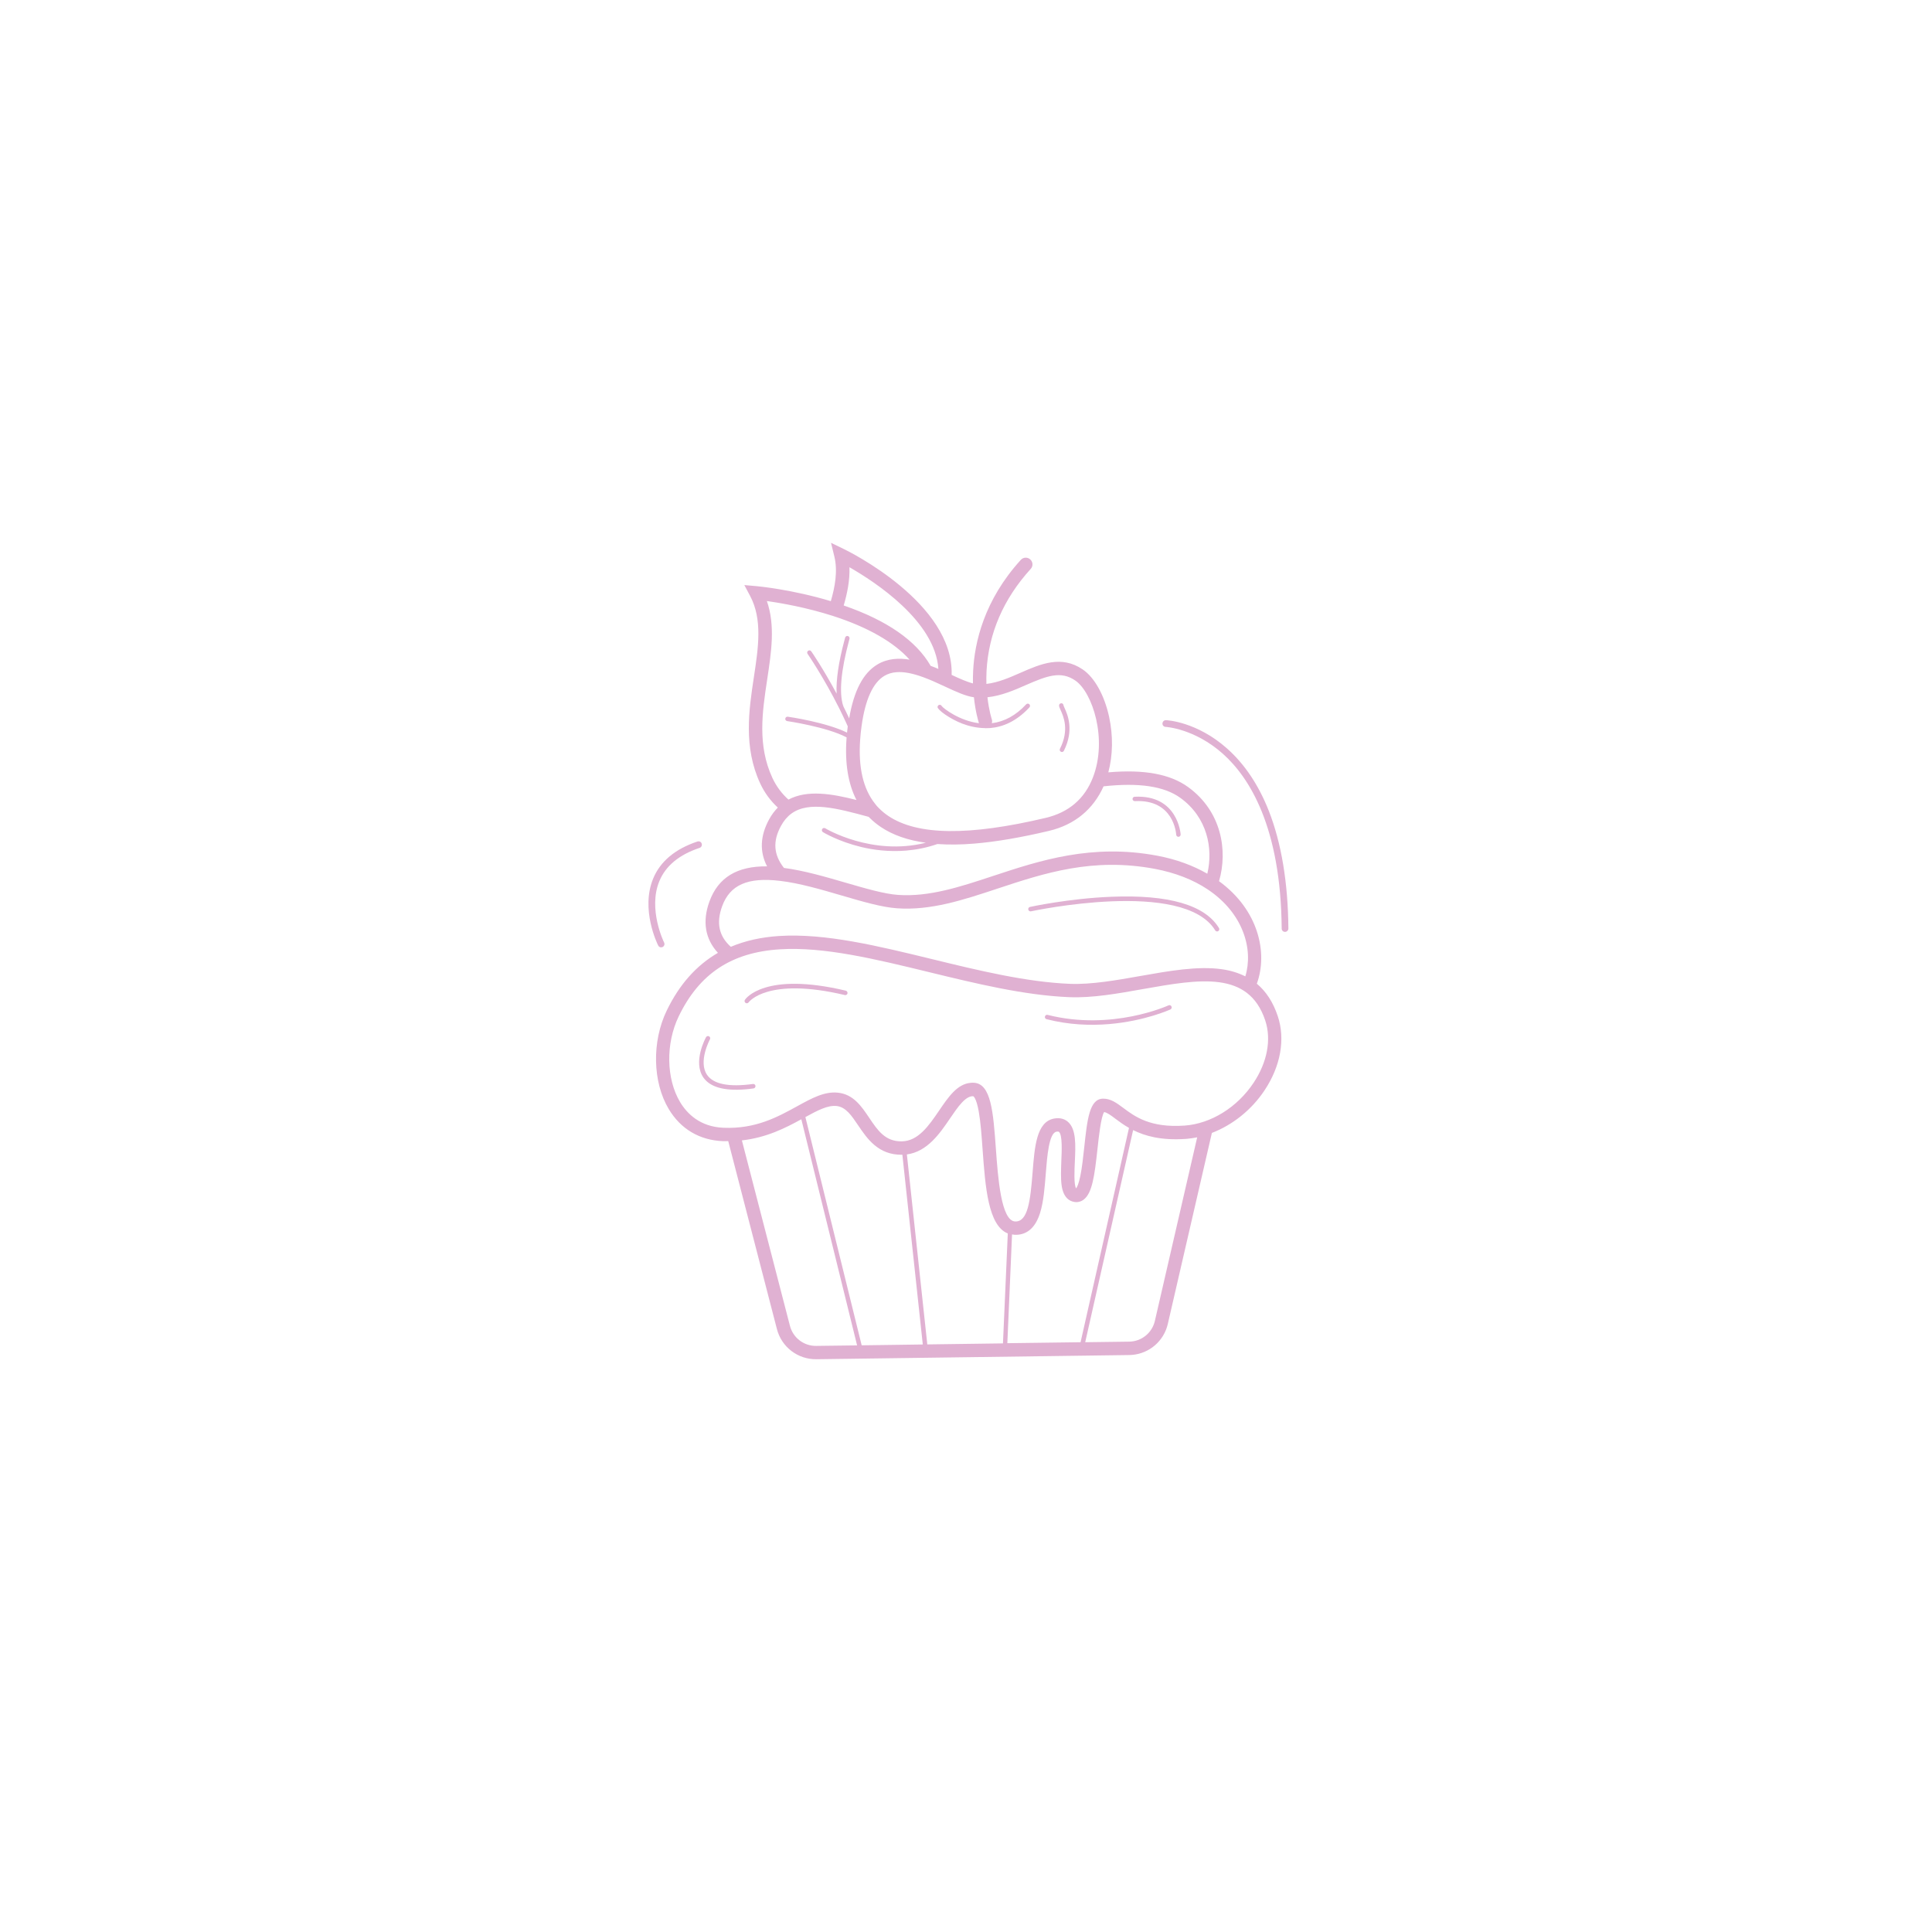 <?xml version="1.0" encoding="utf-8"?>
<!-- Generator: Adobe Illustrator 26.0.3, SVG Export Plug-In . SVG Version: 6.00 Build 0)  -->
<svg version="1.1" id="Layer_1" xmlns="http://www.w3.org/2000/svg" xmlns:xlink="http://www.w3.org/1999/xlink" x="0px" y="0px"
	 viewBox="0 0 300 300" style="enable-background:new 0 0 300 300;" xml:space="preserve">
<style type="text/css">
	.st0{fill:#FFFFFF;}
	.st1{fill:#BC2B6C;}
	.st2{fill:none;stroke:#BC2B6C;stroke-width:12;stroke-linecap:round;stroke-linejoin:round;stroke-miterlimit:10;}
	.st3{fill:#E0B1D2;}
</style>
<g>
	<path class="st3" d="M103.53,156.92c-2.33,4.82-2.2,11.1,0.31,15.29c1.86,3.11,4.78,4.84,8.42,4.99c0.29,0.01,0.55-0.01,0.82-0.01
		l7.56,29.19c0.72,2.79,3.25,4.72,6.13,4.68l48.57-0.65c0.15,0,0.3-0.01,0.44-0.02c2.69-0.22,4.95-2.15,5.56-4.82l6.84-29.65
		c3.2-1.23,6.14-3.55,8.17-6.6c2.51-3.76,3.26-7.96,2.06-11.54c-0.72-2.15-1.8-3.82-3.25-5.03c1.74-4.77,0.29-11.44-5.87-15.92
		c1.38-4.7,0.43-10.84-4.82-14.63c-2.78-2.01-6.84-2.75-12.37-2.27c0.71-2.66,0.76-5.66,0.12-8.63c-0.73-3.35-2.26-6.1-4.1-7.35
		c-3.32-2.26-6.56-0.84-9.68,0.53c-1.7,0.75-3.46,1.51-5.27,1.72c-0.02-0.63-0.01-1.3,0.02-2.01c0.32-5.87,2.63-11.2,6.86-15.85
		c0.39-0.42,0.36-1.08-0.07-1.47s-1.08-0.36-1.47,0.07c-5.71,6.27-7.18,12.83-7.4,17.23c-0.04,0.69-0.04,1.34-0.03,1.95
		c-0.87-0.21-2.05-0.73-3.31-1.32c0.34-11.15-16.03-19.21-16.75-19.55l-1.98-0.96l0.52,2.13c0.55,2.28,0.09,4.73-0.55,6.93
		c-6-1.81-11.29-2.31-11.52-2.33l-1.91-0.17l0.9,1.69c1.94,3.66,1.28,8.01,0.58,12.62c-0.77,5.09-1.64,10.85,0.99,16.51
		c0.68,1.45,1.6,2.69,2.73,3.73c-0.51,0.52-0.97,1.13-1.35,1.83c-1.4,2.57-1.5,5.01-0.32,7.3c-4.66-0.06-7.6,1.74-8.95,5.46
		c-1.13,3.1-0.66,5.82,1.32,7.97C108.12,149.91,105.49,152.87,103.53,156.92z M126.75,208.99c-1.93,0.03-3.61-1.26-4.09-3.12
		l-7.46-28.79c3.85-0.43,6.78-1.94,9.23-3.28l8.66,35.11L126.75,208.99z M164.84,184.01c0.26,1.96,1.23,2.52,2,2.63
		c0.52,0.08,1.03-0.05,1.45-0.38c1.3-1,1.67-3.64,2.13-7.88c0.2-1.88,0.54-4.97,1.03-5.7c0.47,0.08,1.04,0.5,1.74,1.03
		c0.59,0.44,1.27,0.95,2.12,1.43l-7.52,33.28l-11.37,0.15l0.73-16.89c0.14,0.02,0.27,0.05,0.42,0.06c0.16,0,0.32,0,0.47-0.01
		c1.63-0.14,2.8-1.27,3.46-3.38c0.55-1.74,0.72-3.98,0.89-6.14c0.21-2.64,0.49-6.26,1.65-6.48c0.14-0.03,0.32-0.04,0.4,0.03
		c0.55,0.48,0.43,3.04,0.36,4.56C164.76,181.62,164.7,182.95,164.84,184.01z M155.74,208.6l-11.75,0.16
		c-0.45-4.19-2.2-20.43-3.17-29.5c3.19-0.43,5.14-3.29,6.72-5.62c1.22-1.79,2.38-3.48,3.59-3.42c0,0,0.47,0.22,0.85,2.38
		c0.29,1.61,0.44,3.71,0.6,5.93c0.42,5.8,0.86,11.77,3.91,13L155.74,208.6z M140.06,179.31c0.02,0,0.04,0,0.06,0
		c0.96,9.02,2.7,25.18,3.17,29.46l-9.49,0.13l-8.74-35.44c1.92-1.05,3.46-1.86,4.84-1.72c1.43,0.15,2.32,1.47,3.35,3
		C134.64,176.79,136.37,179.36,140.06,179.31z M179.33,205.1c-0.43,1.88-2.08,3.21-4.01,3.23l-6.81,0.09l7.44-32.94
		c1.84,0.92,4.37,1.63,8.14,1.37c0.06,0,0.11-0.01,0.17-0.01c0.55-0.05,1.1-0.13,1.64-0.24L179.33,205.1z M196.46,158.44
		c0.99,2.96,0.33,6.5-1.82,9.72c-2.53,3.8-6.62,6.33-10.69,6.62c-5.35,0.38-7.75-1.42-9.51-2.73c-1.06-0.79-1.97-1.47-3.17-1.45
		c-2.1,0.03-2.44,3.19-2.91,7.56c-0.17,1.55-0.34,3.15-0.6,4.41c-0.26,1.3-0.53,1.79-0.66,1.96c-0.37-0.53-0.26-2.93-0.2-4.11
		c0.12-2.62,0.24-5.09-1.08-6.23c-0.39-0.34-1.08-0.7-2.15-0.5c-2.72,0.52-3.01,4.32-3.33,8.36c-0.35,4.5-0.75,7.68-2.7,7.62
		c-2.19-0.07-2.68-6.83-3-11.31c-0.41-5.64-0.73-10.1-3.42-10.23c-0.17-0.01-0.33-0.01-0.48,0.01c-2.1,0.17-3.47,2.19-4.92,4.32
		c-1.59,2.33-3.23,4.73-5.79,4.77c-2.57,0.03-3.73-1.68-5.06-3.66c-1.21-1.8-2.46-3.65-4.86-3.9c-2.09-0.22-4.06,0.86-6.33,2.11
		c-3.02,1.66-6.44,3.55-11.44,3.34c-3.68-0.15-5.69-2.25-6.73-3.98c-2.17-3.62-2.26-9.1-0.22-13.32c3.2-6.63,8.19-9.94,15.71-10.41
		c6.85-0.43,14.81,1.51,23.23,3.56c7.23,1.76,14.71,3.58,21.69,3.87c3.59,0.15,7.57-0.56,11.42-1.25
		C186.26,152.03,193.86,150.68,196.46,158.44z M152.01,112.3c-3.01-0.37-5.46-2.26-5.77-2.65c-0.05-0.12-0.18-0.21-0.32-0.21
		c-0.19,0-0.34,0.16-0.34,0.35c0.01,0.46,1.94,1.84,3.83,2.57c1.02,0.39,2.22,0.68,3.51,0.7c0.06,0.01,0.13,0.02,0.19,0.02
		c0.03,0,0.06-0.01,0.09-0.02c0.19,0,0.37,0.01,0.56-0.01c1.95-0.16,4.07-1.03,6.09-3.21c0.13-0.14,0.12-0.36-0.02-0.49
		c-0.14-0.13-0.36-0.12-0.49,0.02c-1.59,1.72-3.38,2.69-5.33,2.93c0.05-0.19,0.07-0.4,0-0.6c-0.01-0.02-0.44-1.32-0.68-3.43
		c2.16-0.23,4.17-1.1,5.96-1.89c3.29-1.44,5.43-2.25,7.68-0.71c2.67,1.82,5.05,9.11,2.73,15.07l0,0c-1.28,3.3-3.74,5.4-7.29,6.25
		c-11.96,2.84-19.96,2.74-24.47-0.29c-0.52-0.35-1-0.74-1.42-1.17l-0.06-0.06c-0.19-0.17-0.4-0.42-0.54-0.61l-0.03-0.04
		c-1.86-2.31-2.64-5.69-2.32-10.03c0.02-0.23,0.04-0.46,0.06-0.71c0.01-0.07,0.01-0.15,0.02-0.23l0-0.02
		c0.04-0.37,0.09-0.74,0.14-1.13c0.57-4.08,1.76-6.69,3.53-7.75c0.54-0.32,1.16-0.52,1.86-0.57c1.16-0.1,2.55,0.17,4.25,0.8
		c1,0.37,2,0.82,2.85,1.22l0.5,0.23c1.72,0.8,3.21,1.48,4.45,1.64C151.46,110.48,151.9,111.94,152.01,112.3z M131.9,88.08
		c3.97,2.27,13.32,8.37,13.81,15.79c-0.39-0.17-0.79-0.33-1.2-0.48c-2.25-3.91-6.79-7.06-13.5-9.37
		C131.55,92.16,131.98,90.13,131.9,88.08z M119.95,120.82c-2.37-5.09-1.58-10.29-0.82-15.32c0.65-4.29,1.27-8.38-0.05-12.17
		c2.2,0.31,6.18,1,10.31,2.33c5.38,1.74,9.41,4.05,11.85,6.77c-1.62-0.27-3.4-0.21-5,0.75c-2.22,1.33-3.65,4.08-4.38,8.37
		c-0.29-0.62-0.59-1.25-0.9-1.86l0-0.07l-0.04-0.04c-0.64-2.03-0.34-5.41,0.9-10.05c0.04-0.16,0.08-0.28,0.09-0.35
		c0.04-0.19-0.07-0.37-0.26-0.42c-0.19-0.05-0.37,0.07-0.42,0.26c-0.02,0.07-0.05,0.18-0.09,0.34c-0.93,3.46-1.33,6.24-1.23,8.35
		c-2.08-3.88-3.91-6.54-3.94-6.57c-0.11-0.16-0.32-0.2-0.48-0.09c-0.16,0.11-0.2,0.32-0.09,0.48c0.02,0.03,2.45,3.55,4.88,8.39
		l0.03,0.06l0,0c0.37,0.74,0.74,1.5,1.08,2.25c0.09,0.19,0.17,0.38,0.25,0.56c-0.04,0.28-0.07,0.56-0.1,0.84l0,0.02
		c0,0.04-0.01,0.07-0.01,0.11c-3.24-1.6-8.9-2.43-9.2-2.47c-0.19-0.03-0.36,0.1-0.39,0.29c-0.03,0.19,0.1,0.36,0.29,0.39
		c0.07,0.01,6.19,0.91,9.23,2.53c0,0.05-0.01,0.1-0.01,0.15c-0.28,3.84,0.24,7.04,1.54,9.57c-3.86-0.98-7.65-1.61-10.56-0.06
		C121.42,123.26,120.57,122.14,119.95,120.82z M121.27,128.25c0.44-0.81,0.97-1.44,1.61-1.91c2.73-2.01,7.2-0.8,11.93,0.48
		l0.07,0.02c0.06,0.06,0.12,0.12,0.19,0.18c0.51,0.51,1.09,0.98,1.71,1.4c1.87,1.25,4.18,2.06,6.98,2.44
		c-8.37,2.1-15.53-2.19-15.61-2.24c-0.16-0.1-0.38-0.05-0.48,0.11c-0.1,0.16-0.05,0.38,0.11,0.48c0.1,0.06,2.39,1.45,5.94,2.31
		c1.86,0.45,4.28,0.78,6.98,0.56c1.55-0.13,3.19-0.44,4.86-1.02c1.75,0.12,3.65,0.11,5.75-0.07c3.37-0.28,7.21-0.94,11.57-1.97
		c3.98-0.94,6.88-3.34,8.48-6.92c5.5-0.6,9.41-0.02,11.92,1.79c4.21,3.04,5.12,7.89,4.19,11.78c-2.25-1.29-4.83-2.24-7.74-2.79
		c-10.19-1.93-18.33,0.76-25.5,3.13c-5.11,1.69-9.94,3.29-14.79,2.95c-2.14-0.15-5.04-1-8.11-1.89c-3.19-0.93-6.49-1.89-9.6-2.3
		C120.12,132.72,119.97,130.63,121.27,128.25z M112.13,140.73c1.21-3.33,3.98-4.55,8.99-3.95c3.04,0.36,6.39,1.34,9.63,2.29
		c3.18,0.93,6.19,1.81,8.54,1.97c5.25,0.37,10.27-1.29,15.58-3.05c7.28-2.41,14.8-4.89,24.47-3.07c3.16,0.6,5.91,1.67,8.18,3.18
		c5.61,3.74,7.12,9.39,5.85,13.51c-1.08-0.54-2.28-0.92-3.66-1.11c-3.75-0.53-8.26,0.28-12.62,1.05c-3.74,0.66-7.6,1.35-10.97,1.22
		c-6.77-0.28-14.15-2.07-21.28-3.81c-8.58-2.09-16.68-4.07-23.85-3.62c-2.79,0.18-5.29,0.74-7.51,1.68
		C111.64,145.37,111.19,143.31,112.13,140.73z"/>
	<path class="st3" d="M116.93,168.32c-3.74,0.51-6.14,0.04-7.14-1.42c-1.41-2.05,0.43-5.48,0.45-5.51c0.09-0.17,0.03-0.38-0.14-0.47
		c-0.17-0.09-0.38-0.03-0.47,0.14c-0.09,0.16-2.07,3.83-0.42,6.24c1.04,1.51,3.24,2.13,6.56,1.85c0.4-0.03,0.81-0.08,1.24-0.14
		c0.19-0.03,0.32-0.2,0.3-0.39C117.29,168.43,117.12,168.3,116.93,168.32z"/>
	<path class="st3" d="M181.45,156.11c-0.09,0.04-8.78,4.01-18.77,1.48c-0.19-0.05-0.37,0.06-0.42,0.25
		c-0.05,0.19,0.06,0.37,0.25,0.42c3.48,0.89,6.81,1,9.7,0.76c5.58-0.47,9.47-2.25,9.53-2.27c0.17-0.08,0.25-0.29,0.17-0.46
		C181.83,156.1,181.62,156.03,181.45,156.11z"/>
	<path class="st3" d="M160.09,141.51c0.24-0.05,23.69-5.08,28.61,2.96c0.07,0.12,0.2,0.17,0.32,0.16c0.05,0,0.1-0.02,0.15-0.05
		c0.16-0.1,0.21-0.31,0.11-0.48c-2.19-3.58-7.81-5.21-16.72-4.85c-6.56,0.26-12.57,1.56-12.63,1.58c-0.19,0.04-0.3,0.23-0.26,0.41
		C159.72,141.43,159.9,141.55,160.09,141.51z"/>
	<path class="st3" d="M176.22,124.4c6.03-0.31,6.4,4.97,6.42,5.21c0.01,0.19,0.17,0.34,0.36,0.33c0,0,0.01,0,0.01,0
		c0.19-0.02,0.33-0.18,0.32-0.36c0-0.06-0.41-6.21-7.14-5.86c-0.19,0-0.34,0.17-0.33,0.36C175.86,124.26,176.03,124.4,176.22,124.4z
		"/>
	<path class="st3" d="M131.33,153.83c-12.59-2.99-15.54,1.24-15.66,1.42c-0.1,0.16-0.06,0.37,0.1,0.48
		c0.16,0.11,0.37,0.06,0.48-0.09c0.03-0.04,2.89-3.98,14.93-1.13c0.04,0.01,0.07,0.01,0.11,0.01c0.15-0.01,0.27-0.12,0.31-0.27
		C131.63,154.06,131.51,153.87,131.33,153.83z"/>
	<path class="st3" d="M164.59,116.27c-0.09,0.17-0.02,0.38,0.15,0.46c0.06,0.03,0.12,0.04,0.18,0.04c0.12-0.01,0.22-0.08,0.28-0.19
		c1.62-3.23,0.57-5.62,0.11-6.63c-0.07-0.16-0.16-0.36-0.17-0.42c-0.01-0.19-0.16-0.34-0.35-0.33c-0.19,0.01-0.34,0.16-0.34,0.35
		c0,0.18,0.09,0.37,0.23,0.69C165.14,111.24,166.07,113.34,164.59,116.27z"/>
	<path class="st3" d="M180.99,112.87c0.04,0,4.49,0.25,8.9,4.18c4.09,3.65,9,11.33,9.13,27.14c0,0.29,0.24,0.52,0.52,0.51
		c0.01,0,0.03,0,0.04,0c0.27-0.02,0.48-0.25,0.48-0.52c-0.06-7.15-1.09-13.3-3.04-18.27c-1.58-4.01-3.76-7.27-6.49-9.69
		c-4.68-4.15-9.29-4.39-9.48-4.39c-0.29-0.01-0.53,0.21-0.54,0.5C180.48,112.61,180.7,112.86,180.99,112.87z"/>
	<path class="st3" d="M102.7,147.1c0.06-0.01,0.13-0.02,0.19-0.05c0.26-0.13,0.36-0.44,0.23-0.7c-0.03-0.05-2.54-5.19-0.73-9.54
		c0.98-2.37,3.08-4.1,6.24-5.15c0.27-0.09,0.42-0.38,0.33-0.66s-0.38-0.42-0.66-0.33c-3.45,1.15-5.77,3.08-6.87,5.74
		c-1.99,4.79,0.65,10.17,0.77,10.4C102.29,147.01,102.49,147.12,102.7,147.1z"/>
</g>
</svg>

